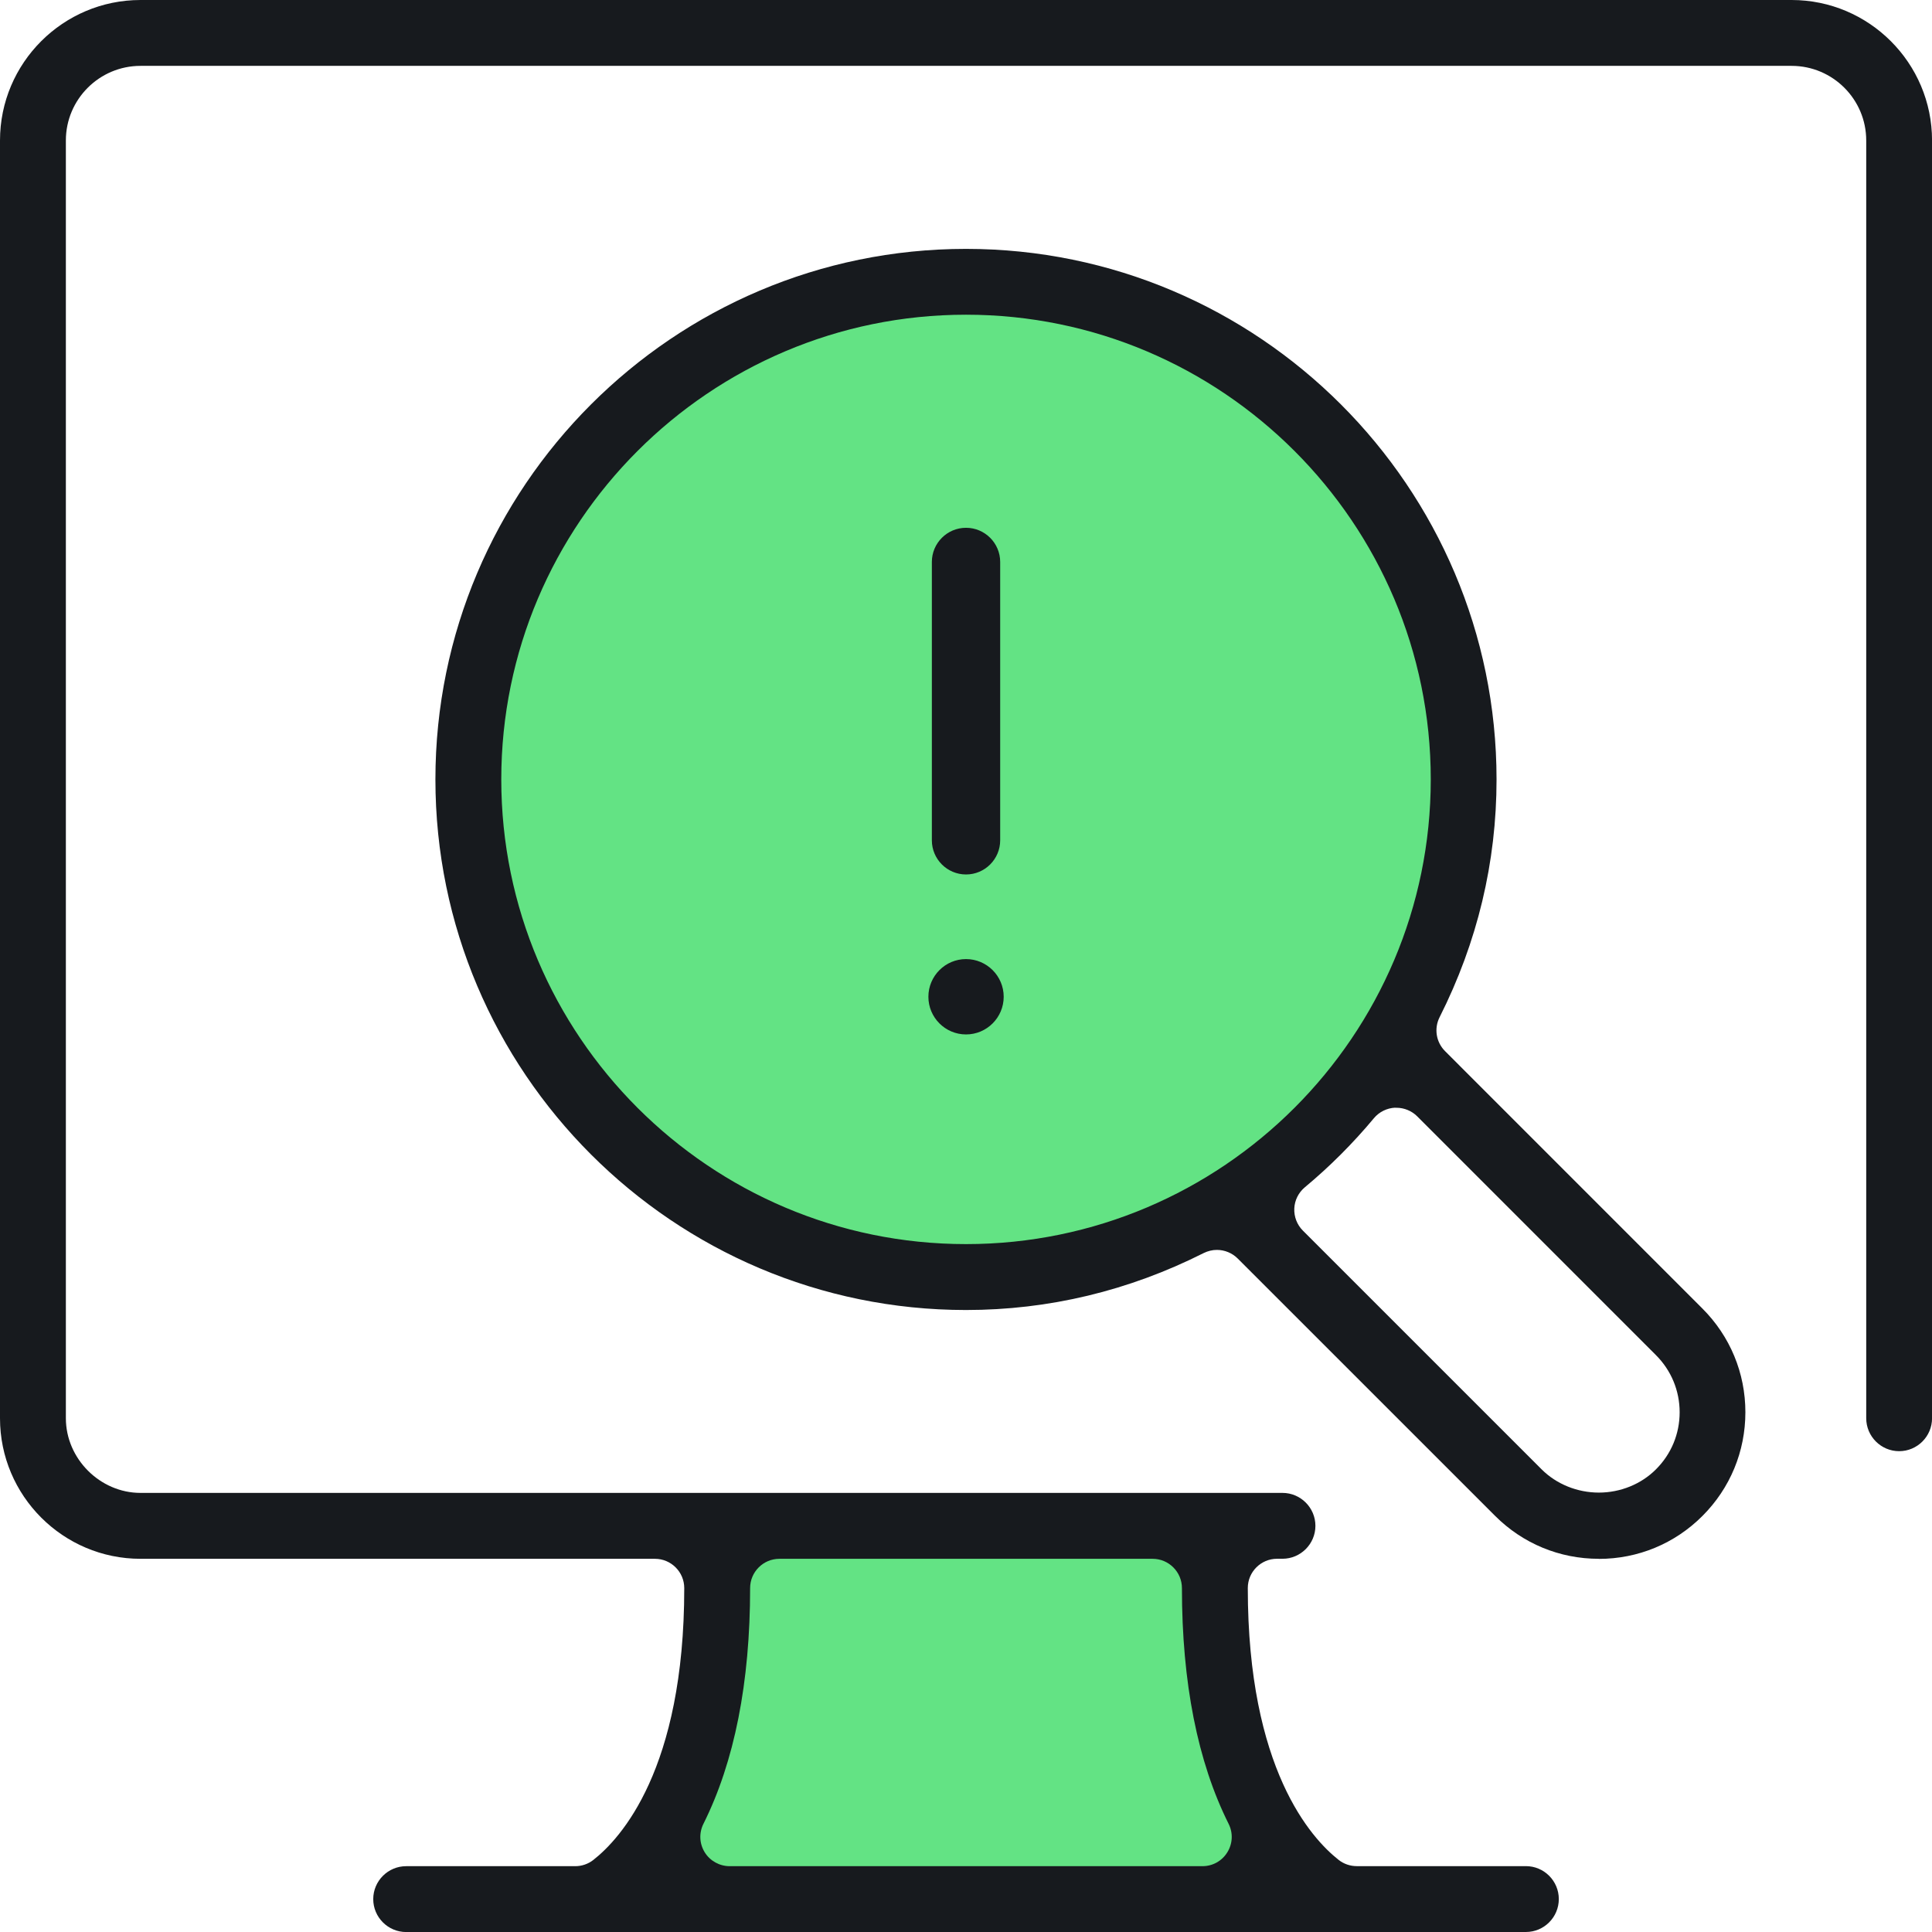 <?xml version="1.0" encoding="UTF-8"?><svg id="b" xmlns="http://www.w3.org/2000/svg" viewBox="0 0 43.999 44"><defs><style>.d{fill:#63e384;}.e{fill:#171a1e;}</style></defs><g id="c"><polygon class="d" points="27.407 34.747 28.67 42.933 15.394 42.933 16.9 34.747 27.407 34.747"/><circle class="d" cx="22" cy="17.789" r="11.068"/><path class="e" d="M9.25,44c-.413,0-.75-.337-.75-.75s.337-.75.75-.75h3.851c.148,0,.294-.05.41-.141.623-.487,2.072-2.065,2.072-6.192,0-.368-.3-.667-.667-.667H3.2c-1.764,0-3.2-1.436-3.2-3.2V3.199C0,1.435,1.435,0,3.2,0h37.601c1.764,0,3.199,1.435,3.199,3.199v29.1c0,.413-.336.75-.749.75s-.75-.337-.75-.75V3.199c0-.937-.762-1.699-1.699-1.699H3.2c-.937,0-1.7.762-1.7,1.699v29.1c0,.922.779,1.7,1.7,1.7h26.007c.413,0,.75.337.75.75s-.337.75-.75.75h-.123c-.368,0-.667.299-.667.667,0,4.121,1.447,5.702,2.069,6.191.116.092.263.142.412.142h3.853c.413,0,.749.337.749.75s-.336.75-.749.75H9.25ZM17.75,35.5c-.368,0-.667.299-.667.667,0,2.152-.358,3.958-1.063,5.368-.104.209-.093.451.029.649.12.195.338.316.567.316h10.768c.233,0,.445-.118.567-.316.123-.199.133-.441.029-.649-.705-1.409-1.063-3.215-1.063-5.368,0-.368-.3-.667-.667-.667h-8.5Z"/><path class="e" d="M36.41,35.5c-.893,0-1.732-.348-2.362-.979l-5.862-5.861c-.124-.124-.296-.195-.472-.195-.103,0-.206.025-.3.071-1.708.861-3.53,1.298-5.415,1.298-6.663,0-12.083-5.421-12.083-12.083s5.42-12.083,12.083-12.083,12.083,5.421,12.083,12.083c0,1.886-.436,3.708-1.297,5.415-.13.258-.08.568.124.772l5.861,5.862c.631.631.979,1.469.979,2.362s-.347,1.731-.978,2.362c-.63.631-1.468.978-2.361.978ZM31.774,25.226c-.189.009-.365.096-.485.24-.474.569-1.003,1.099-1.574,1.574-.143.12-.231.295-.239.482-.008.188.062.37.195.503l5.438,5.438c.336.336.812.529,1.303.529s.966-.193,1.301-.53c.347-.346.539-.807.539-1.299s-.192-.954-.54-1.302l-5.437-5.438c-.124-.124-.296-.195-.471-.195-.002,0-.026,0-.028,0ZM22,7.167c-5.836,0-10.584,4.747-10.584,10.583s4.748,10.583,10.584,10.583,10.584-4.748,10.584-10.583-4.748-10.583-10.584-10.583Z"/><path class="e" d="M22,23.558c-.473,0-.857-.385-.857-.858s.384-.858.857-.858.858.385.858.858-.385.858-.858.858Z"/><path class="e" d="M22,19.915c-.429,0-.778-.349-.778-.778v-6.339c0-.429.349-.778.778-.778s.778.349.778.778v6.339c0,.429-.349.778-.778.778Z"/></g></svg>